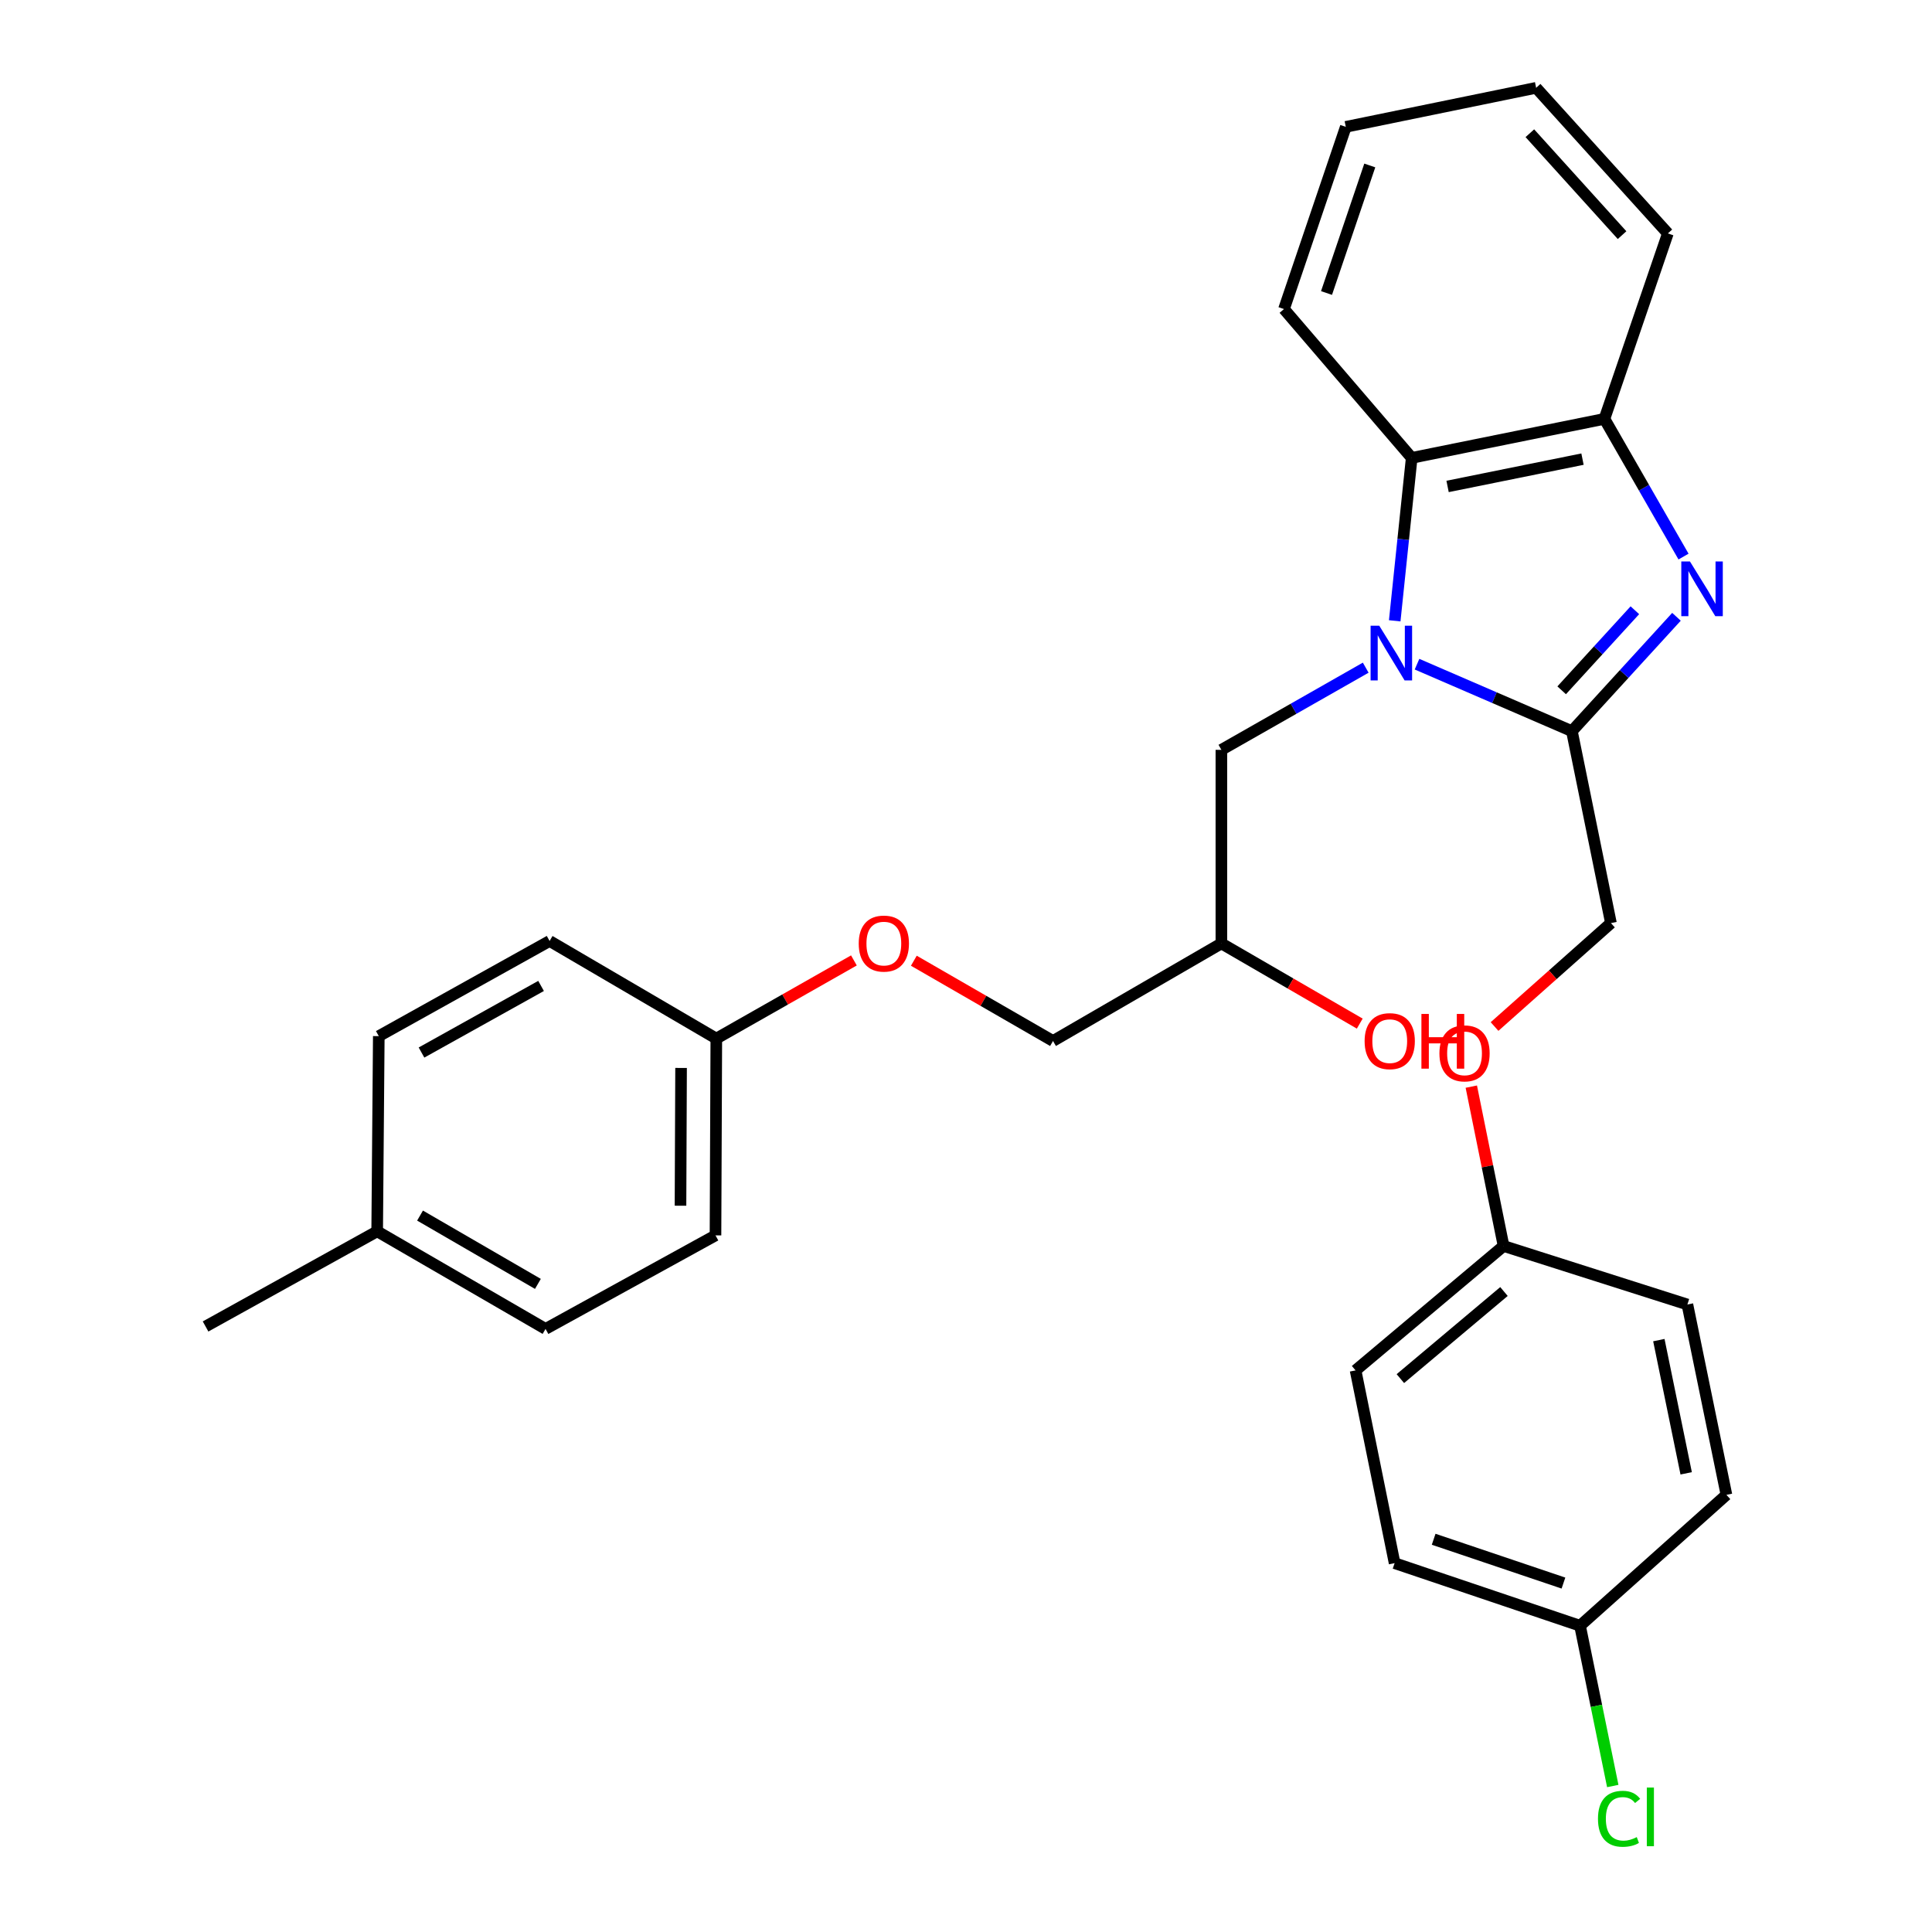 <?xml version='1.0' encoding='iso-8859-1'?>
<svg version='1.1' baseProfile='full'
              xmlns='http://www.w3.org/2000/svg'
                      xmlns:rdkit='http://www.rdkit.org/xml'
                      xmlns:xlink='http://www.w3.org/1999/xlink'
                  xml:space='preserve'
width='1000px' height='1000px' viewBox='0 0 1000 1000'>
<!-- END OF HEADER -->
<rect style='opacity:1.0;fill:#FFFFFF;stroke:none' width='1000' height='1000' x='0' y='0'> </rect>
<path class='bond-0' d='M 733.447,343.776 L 773.529,361.11' style='fill:none;fill-rule:evenodd;stroke:#0000FF;stroke-width:6px;stroke-linecap:butt;stroke-linejoin:miter;stroke-opacity:1' />
<path class='bond-0' d='M 773.529,361.11 L 813.611,378.444' style='fill:none;fill-rule:evenodd;stroke:#000000;stroke-width:6px;stroke-linecap:butt;stroke-linejoin:miter;stroke-opacity:1' />
<path class='bond-2' d='M 721.903,321.331 L 726.299,279.165' style='fill:none;fill-rule:evenodd;stroke:#0000FF;stroke-width:6px;stroke-linecap:butt;stroke-linejoin:miter;stroke-opacity:1' />
<path class='bond-2' d='M 726.299,279.165 L 730.694,236.998' style='fill:none;fill-rule:evenodd;stroke:#000000;stroke-width:6px;stroke-linecap:butt;stroke-linejoin:miter;stroke-opacity:1' />
<path class='bond-4' d='M 706.891,345.586 L 669.539,366.852' style='fill:none;fill-rule:evenodd;stroke:#0000FF;stroke-width:6px;stroke-linecap:butt;stroke-linejoin:miter;stroke-opacity:1' />
<path class='bond-4' d='M 669.539,366.852 L 632.186,388.118' style='fill:none;fill-rule:evenodd;stroke:#000000;stroke-width:6px;stroke-linecap:butt;stroke-linejoin:miter;stroke-opacity:1' />
<path class='bond-1' d='M 813.611,378.444 L 840.676,348.848' style='fill:none;fill-rule:evenodd;stroke:#000000;stroke-width:6px;stroke-linecap:butt;stroke-linejoin:miter;stroke-opacity:1' />
<path class='bond-1' d='M 840.676,348.848 L 867.741,319.251' style='fill:none;fill-rule:evenodd;stroke:#0000FF;stroke-width:6px;stroke-linecap:butt;stroke-linejoin:miter;stroke-opacity:1' />
<path class='bond-1' d='M 808.317,357.299 L 827.262,336.581' style='fill:none;fill-rule:evenodd;stroke:#000000;stroke-width:6px;stroke-linecap:butt;stroke-linejoin:miter;stroke-opacity:1' />
<path class='bond-1' d='M 827.262,336.581 L 846.208,315.864' style='fill:none;fill-rule:evenodd;stroke:#0000FF;stroke-width:6px;stroke-linecap:butt;stroke-linejoin:miter;stroke-opacity:1' />
<path class='bond-5' d='M 813.611,378.444 L 833.818,477.781' style='fill:none;fill-rule:evenodd;stroke:#000000;stroke-width:6px;stroke-linecap:butt;stroke-linejoin:miter;stroke-opacity:1' />
<path class='bond-29' d='M 871.388,288.081 L 850.922,252.441' style='fill:none;fill-rule:evenodd;stroke:#0000FF;stroke-width:6px;stroke-linecap:butt;stroke-linejoin:miter;stroke-opacity:1' />
<path class='bond-29' d='M 850.922,252.441 L 830.455,216.802' style='fill:none;fill-rule:evenodd;stroke:#000000;stroke-width:6px;stroke-linecap:butt;stroke-linejoin:miter;stroke-opacity:1' />
<path class='bond-3' d='M 730.694,236.998 L 830.455,216.802' style='fill:none;fill-rule:evenodd;stroke:#000000;stroke-width:6px;stroke-linecap:butt;stroke-linejoin:miter;stroke-opacity:1' />
<path class='bond-3' d='M 749.265,251.784 L 819.098,237.646' style='fill:none;fill-rule:evenodd;stroke:#000000;stroke-width:6px;stroke-linecap:butt;stroke-linejoin:miter;stroke-opacity:1' />
<path class='bond-24' d='M 730.694,236.998 L 664.591,159.969' style='fill:none;fill-rule:evenodd;stroke:#000000;stroke-width:6px;stroke-linecap:butt;stroke-linejoin:miter;stroke-opacity:1' />
<path class='bond-25' d='M 830.455,216.802 L 863.284,120.818' style='fill:none;fill-rule:evenodd;stroke:#000000;stroke-width:6px;stroke-linecap:butt;stroke-linejoin:miter;stroke-opacity:1' />
<path class='bond-7' d='M 632.186,388.118 L 632.186,488.313' style='fill:none;fill-rule:evenodd;stroke:#000000;stroke-width:6px;stroke-linecap:butt;stroke-linejoin:miter;stroke-opacity:1' />
<path class='bond-6' d='M 833.818,477.781 L 803.696,504.554' style='fill:none;fill-rule:evenodd;stroke:#000000;stroke-width:6px;stroke-linecap:butt;stroke-linejoin:miter;stroke-opacity:1' />
<path class='bond-6' d='M 803.696,504.554 L 773.575,531.328' style='fill:none;fill-rule:evenodd;stroke:#FF0000;stroke-width:6px;stroke-linecap:butt;stroke-linejoin:miter;stroke-opacity:1' />
<path class='bond-9' d='M 761.545,562.441 L 769.896,603.679' style='fill:none;fill-rule:evenodd;stroke:#FF0000;stroke-width:6px;stroke-linecap:butt;stroke-linejoin:miter;stroke-opacity:1' />
<path class='bond-9' d='M 769.896,603.679 L 778.247,644.917' style='fill:none;fill-rule:evenodd;stroke:#000000;stroke-width:6px;stroke-linecap:butt;stroke-linejoin:miter;stroke-opacity:1' />
<path class='bond-12' d='M 632.186,488.313 L 545.038,538.814' style='fill:none;fill-rule:evenodd;stroke:#000000;stroke-width:6px;stroke-linecap:butt;stroke-linejoin:miter;stroke-opacity:1' />
<path class='bond-23' d='M 632.186,488.313 L 667.996,509.067' style='fill:none;fill-rule:evenodd;stroke:#000000;stroke-width:6px;stroke-linecap:butt;stroke-linejoin:miter;stroke-opacity:1' />
<path class='bond-23' d='M 667.996,509.067 L 703.806,529.821' style='fill:none;fill-rule:evenodd;stroke:#FF0000;stroke-width:6px;stroke-linecap:butt;stroke-linejoin:miter;stroke-opacity:1' />
<path class='bond-8' d='M 473.003,497.268 L 509.021,518.041' style='fill:none;fill-rule:evenodd;stroke:#FF0000;stroke-width:6px;stroke-linecap:butt;stroke-linejoin:miter;stroke-opacity:1' />
<path class='bond-8' d='M 509.021,518.041 L 545.038,538.814' style='fill:none;fill-rule:evenodd;stroke:#000000;stroke-width:6px;stroke-linecap:butt;stroke-linejoin:miter;stroke-opacity:1' />
<path class='bond-10' d='M 441.983,497.112 L 406.373,517.337' style='fill:none;fill-rule:evenodd;stroke:#FF0000;stroke-width:6px;stroke-linecap:butt;stroke-linejoin:miter;stroke-opacity:1' />
<path class='bond-10' d='M 406.373,517.337 L 370.763,537.562' style='fill:none;fill-rule:evenodd;stroke:#000000;stroke-width:6px;stroke-linecap:butt;stroke-linejoin:miter;stroke-opacity:1' />
<path class='bond-16' d='M 778.247,644.917 L 873.393,675.211' style='fill:none;fill-rule:evenodd;stroke:#000000;stroke-width:6px;stroke-linecap:butt;stroke-linejoin:miter;stroke-opacity:1' />
<path class='bond-18' d='M 778.247,644.917 L 701.642,709.313' style='fill:none;fill-rule:evenodd;stroke:#000000;stroke-width:6px;stroke-linecap:butt;stroke-linejoin:miter;stroke-opacity:1' />
<path class='bond-18' d='M 778.453,668.49 L 724.829,713.567' style='fill:none;fill-rule:evenodd;stroke:#000000;stroke-width:6px;stroke-linecap:butt;stroke-linejoin:miter;stroke-opacity:1' />
<path class='bond-15' d='M 370.763,537.562 L 284.473,487.051' style='fill:none;fill-rule:evenodd;stroke:#000000;stroke-width:6px;stroke-linecap:butt;stroke-linejoin:miter;stroke-opacity:1' />
<path class='bond-17' d='M 370.763,537.562 L 370.339,639.433' style='fill:none;fill-rule:evenodd;stroke:#000000;stroke-width:6px;stroke-linecap:butt;stroke-linejoin:miter;stroke-opacity:1' />
<path class='bond-17' d='M 352.522,552.767 L 352.225,624.077' style='fill:none;fill-rule:evenodd;stroke:#000000;stroke-width:6px;stroke-linecap:butt;stroke-linejoin:miter;stroke-opacity:1' />
<path class='bond-11' d='M 817.822,841.479 L 721.848,809.084' style='fill:none;fill-rule:evenodd;stroke:#000000;stroke-width:6px;stroke-linecap:butt;stroke-linejoin:miter;stroke-opacity:1' />
<path class='bond-11' d='M 809.239,819.397 L 742.058,796.721' style='fill:none;fill-rule:evenodd;stroke:#000000;stroke-width:6px;stroke-linecap:butt;stroke-linejoin:miter;stroke-opacity:1' />
<path class='bond-14' d='M 817.822,841.479 L 826.293,882.958' style='fill:none;fill-rule:evenodd;stroke:#000000;stroke-width:6px;stroke-linecap:butt;stroke-linejoin:miter;stroke-opacity:1' />
<path class='bond-14' d='M 826.293,882.958 L 834.764,924.437' style='fill:none;fill-rule:evenodd;stroke:#00CC00;stroke-width:6px;stroke-linecap:butt;stroke-linejoin:miter;stroke-opacity:1' />
<path class='bond-31' d='M 817.822,841.479 L 893.599,773.72' style='fill:none;fill-rule:evenodd;stroke:#000000;stroke-width:6px;stroke-linecap:butt;stroke-linejoin:miter;stroke-opacity:1' />
<path class='bond-13' d='M 195.225,637.333 L 282.373,687.844' style='fill:none;fill-rule:evenodd;stroke:#000000;stroke-width:6px;stroke-linecap:butt;stroke-linejoin:miter;stroke-opacity:1' />
<path class='bond-13' d='M 217.412,629.183 L 278.416,664.541' style='fill:none;fill-rule:evenodd;stroke:#000000;stroke-width:6px;stroke-linecap:butt;stroke-linejoin:miter;stroke-opacity:1' />
<path class='bond-26' d='M 195.225,637.333 L 106.401,686.582' style='fill:none;fill-rule:evenodd;stroke:#000000;stroke-width:6px;stroke-linecap:butt;stroke-linejoin:miter;stroke-opacity:1' />
<path class='bond-32' d='M 195.225,637.333 L 196.063,536.3' style='fill:none;fill-rule:evenodd;stroke:#000000;stroke-width:6px;stroke-linecap:butt;stroke-linejoin:miter;stroke-opacity:1' />
<path class='bond-21' d='M 284.473,487.051 L 196.063,536.3' style='fill:none;fill-rule:evenodd;stroke:#000000;stroke-width:6px;stroke-linecap:butt;stroke-linejoin:miter;stroke-opacity:1' />
<path class='bond-21' d='M 280.057,510.317 L 218.17,544.792' style='fill:none;fill-rule:evenodd;stroke:#000000;stroke-width:6px;stroke-linecap:butt;stroke-linejoin:miter;stroke-opacity:1' />
<path class='bond-20' d='M 873.393,675.211 L 893.599,773.72' style='fill:none;fill-rule:evenodd;stroke:#000000;stroke-width:6px;stroke-linecap:butt;stroke-linejoin:miter;stroke-opacity:1' />
<path class='bond-20' d='M 858.618,693.64 L 872.762,762.596' style='fill:none;fill-rule:evenodd;stroke:#000000;stroke-width:6px;stroke-linecap:butt;stroke-linejoin:miter;stroke-opacity:1' />
<path class='bond-22' d='M 370.339,639.433 L 282.373,687.844' style='fill:none;fill-rule:evenodd;stroke:#000000;stroke-width:6px;stroke-linecap:butt;stroke-linejoin:miter;stroke-opacity:1' />
<path class='bond-19' d='M 701.642,709.313 L 721.848,809.084' style='fill:none;fill-rule:evenodd;stroke:#000000;stroke-width:6px;stroke-linecap:butt;stroke-linejoin:miter;stroke-opacity:1' />
<path class='bond-27' d='M 664.591,159.969 L 696.583,65.661' style='fill:none;fill-rule:evenodd;stroke:#000000;stroke-width:6px;stroke-linecap:butt;stroke-linejoin:miter;stroke-opacity:1' />
<path class='bond-27' d='M 686.603,151.662 L 708.997,85.646' style='fill:none;fill-rule:evenodd;stroke:#000000;stroke-width:6px;stroke-linecap:butt;stroke-linejoin:miter;stroke-opacity:1' />
<path class='bond-30' d='M 863.284,120.818 L 795.101,45.455' style='fill:none;fill-rule:evenodd;stroke:#000000;stroke-width:6px;stroke-linecap:butt;stroke-linejoin:miter;stroke-opacity:1' />
<path class='bond-30' d='M 839.578,121.708 L 791.85,68.954' style='fill:none;fill-rule:evenodd;stroke:#000000;stroke-width:6px;stroke-linecap:butt;stroke-linejoin:miter;stroke-opacity:1' />
<path class='bond-28' d='M 696.583,65.661 L 795.101,45.455' style='fill:none;fill-rule:evenodd;stroke:#000000;stroke-width:6px;stroke-linecap:butt;stroke-linejoin:miter;stroke-opacity:1' />
<path  class='atom-0' d='M 713.902 323.871
L 723.182 338.871
Q 724.102 340.351, 725.582 343.031
Q 727.062 345.711, 727.142 345.871
L 727.142 323.871
L 730.902 323.871
L 730.902 352.191
L 727.022 352.191
L 717.062 335.791
Q 715.902 333.871, 714.662 331.671
Q 713.462 329.471, 713.102 328.791
L 713.102 352.191
L 709.422 352.191
L 709.422 323.871
L 713.902 323.871
' fill='#0000FF'/>
<path  class='atom-2' d='M 874.716 290.617
L 883.996 305.617
Q 884.916 307.097, 886.396 309.777
Q 887.876 312.457, 887.956 312.617
L 887.956 290.617
L 891.716 290.617
L 891.716 318.937
L 887.836 318.937
L 877.876 302.537
Q 876.716 300.617, 875.476 298.417
Q 874.276 296.217, 873.916 295.537
L 873.916 318.937
L 870.236 318.937
L 870.236 290.617
L 874.716 290.617
' fill='#0000FF'/>
<path  class='atom-7' d='M 745.04 545.216
Q 745.04 538.416, 748.4 534.616
Q 751.76 530.816, 758.04 530.816
Q 764.32 530.816, 767.68 534.616
Q 771.04 538.416, 771.04 545.216
Q 771.04 552.096, 767.64 556.016
Q 764.24 559.896, 758.04 559.896
Q 751.8 559.896, 748.4 556.016
Q 745.04 552.136, 745.04 545.216
M 758.04 556.696
Q 762.36 556.696, 764.68 553.816
Q 767.04 550.896, 767.04 545.216
Q 767.04 539.656, 764.68 536.856
Q 762.36 534.016, 758.04 534.016
Q 753.72 534.016, 751.36 536.816
Q 749.04 539.616, 749.04 545.216
Q 749.04 550.936, 751.36 553.816
Q 753.72 556.696, 758.04 556.696
' fill='#FF0000'/>
<path  class='atom-9' d='M 444.476 488.393
Q 444.476 481.593, 447.836 477.793
Q 451.196 473.993, 457.476 473.993
Q 463.756 473.993, 467.116 477.793
Q 470.476 481.593, 470.476 488.393
Q 470.476 495.273, 467.076 499.193
Q 463.676 503.073, 457.476 503.073
Q 451.236 503.073, 447.836 499.193
Q 444.476 495.313, 444.476 488.393
M 457.476 499.873
Q 461.796 499.873, 464.116 496.993
Q 466.476 494.073, 466.476 488.393
Q 466.476 482.833, 464.116 480.033
Q 461.796 477.193, 457.476 477.193
Q 453.156 477.193, 450.796 479.993
Q 448.476 482.793, 448.476 488.393
Q 448.476 494.113, 450.796 496.993
Q 453.156 499.873, 457.476 499.873
' fill='#FF0000'/>
<path  class='atom-15' d='M 827.109 941.402
Q 827.109 934.362, 830.389 930.682
Q 833.709 926.962, 839.989 926.962
Q 845.829 926.962, 848.949 931.082
L 846.309 933.242
Q 844.029 930.242, 839.989 930.242
Q 835.709 930.242, 833.429 933.122
Q 831.189 935.962, 831.189 941.402
Q 831.189 947.002, 833.509 949.882
Q 835.869 952.762, 840.429 952.762
Q 843.549 952.762, 847.189 950.882
L 848.309 953.882
Q 846.829 954.842, 844.589 955.402
Q 842.349 955.962, 839.869 955.962
Q 833.709 955.962, 830.389 952.202
Q 827.109 948.442, 827.109 941.402
' fill='#00CC00'/>
<path  class='atom-15' d='M 852.389 925.242
L 856.069 925.242
L 856.069 955.602
L 852.389 955.602
L 852.389 925.242
' fill='#00CC00'/>
<path  class='atom-24' d='M 706.324 538.894
Q 706.324 532.094, 709.684 528.294
Q 713.044 524.494, 719.324 524.494
Q 725.604 524.494, 728.964 528.294
Q 732.324 532.094, 732.324 538.894
Q 732.324 545.774, 728.924 549.694
Q 725.524 553.574, 719.324 553.574
Q 713.084 553.574, 709.684 549.694
Q 706.324 545.814, 706.324 538.894
M 719.324 550.374
Q 723.644 550.374, 725.964 547.494
Q 728.324 544.574, 728.324 538.894
Q 728.324 533.334, 725.964 530.534
Q 723.644 527.694, 719.324 527.694
Q 715.004 527.694, 712.644 530.494
Q 710.324 533.294, 710.324 538.894
Q 710.324 544.614, 712.644 547.494
Q 715.004 550.374, 719.324 550.374
' fill='#FF0000'/>
<path  class='atom-24' d='M 735.724 524.814
L 739.564 524.814
L 739.564 536.854
L 754.044 536.854
L 754.044 524.814
L 757.884 524.814
L 757.884 553.134
L 754.044 553.134
L 754.044 540.054
L 739.564 540.054
L 739.564 553.134
L 735.724 553.134
L 735.724 524.814
' fill='#FF0000'/>
</svg>
